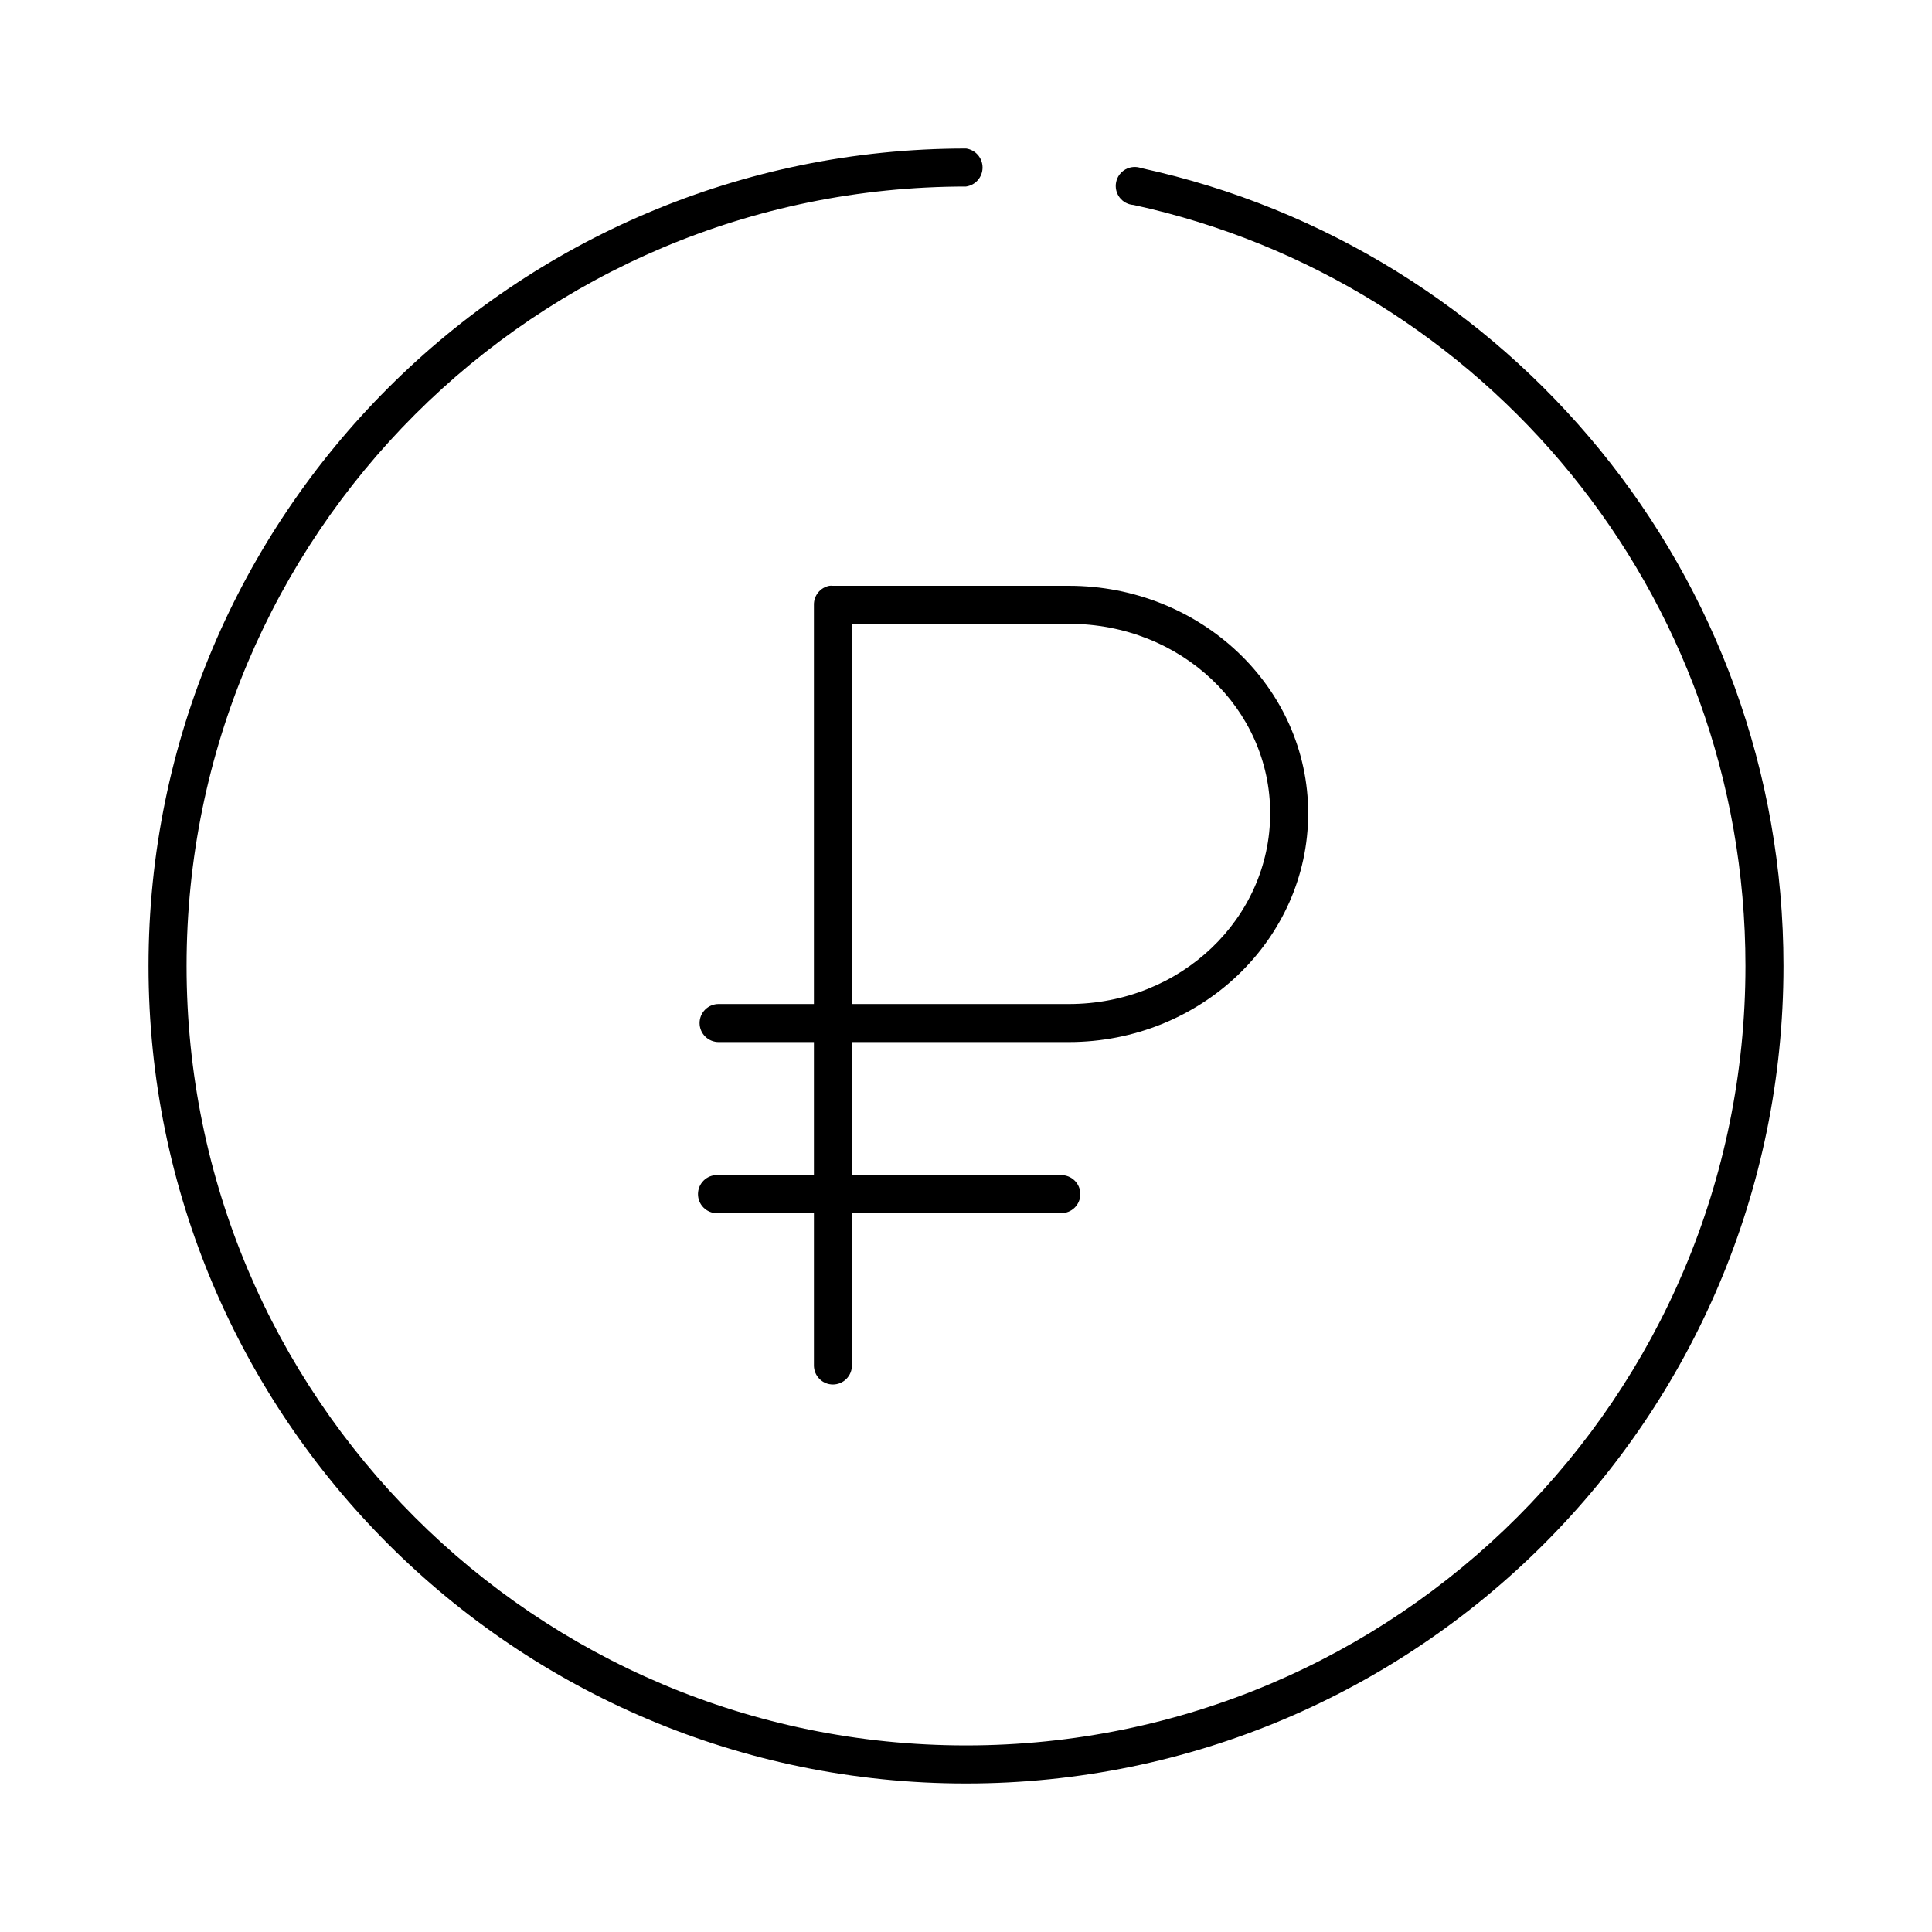 <?xml version="1.0" encoding="UTF-8"?>
<!-- Uploaded to: ICON Repo, www.iconrepo.com, Generator: ICON Repo Mixer Tools -->
<svg fill="#000000" width="800px" height="800px" version="1.1" viewBox="144 144 512 512" xmlns="http://www.w3.org/2000/svg">
 <path d="m400 183.36c-119.59 0-216.64 97.055-216.64 216.64s97.055 216.64 216.64 216.64 216.64-97.051 216.64-216.64c0-103.72-72.762-190.26-170.19-211.45-1.375-0.5-2.898-0.379-4.176 0.328-1.281 0.711-2.188 1.941-2.484 3.371-0.301 1.434 0.035 2.922 0.918 4.086 0.887 1.164 2.234 1.887 3.695 1.977 92.883 20.199 162.16 102.68 162.16 201.68 0 114.14-92.418 206.56-206.56 206.56s-206.56-92.418-206.56-206.56 92.422-206.56 206.56-206.56c2.512-0.352 4.383-2.5 4.383-5.039 0-2.539-1.871-4.688-4.383-5.039zm-36.211 115.88c-2.41 0.457-4.137 2.586-4.094 5.035v105.8h-25.191c-1.348-0.02-2.648 0.504-3.609 1.449-0.961 0.949-1.5 2.242-1.5 3.59 0 1.348 0.539 2.641 1.5 3.586 0.961 0.949 2.262 1.473 3.609 1.453h25.191v35.266h-25.191c-0.316-0.031-0.633-0.031-0.945 0-2.781 0.262-4.828 2.727-4.566 5.512 0.262 2.781 2.731 4.824 5.512 4.562h25.191v40.305c-0.02 1.352 0.5 2.648 1.449 3.609 0.945 0.961 2.238 1.504 3.586 1.504 1.352 0 2.641-0.543 3.59-1.504 0.945-0.961 1.469-2.258 1.449-3.609v-40.305h55.418c1.352 0.02 2.648-0.5 3.609-1.449 0.961-0.945 1.504-2.238 1.504-3.586 0-1.352-0.543-2.641-1.504-3.59-0.961-0.945-2.258-1.469-3.609-1.449h-55.418v-35.266h57.465c34.945 0 63.449-27.145 63.449-60.617 0-33.469-28.539-60.297-63.449-60.297h-62.504c-0.312-0.031-0.629-0.031-0.941 0zm5.981 10.074h57.465c29.793 0 53.375 22.469 53.375 50.223 0 27.758-23.613 50.539-53.375 50.539h-57.465z"/>
</svg>